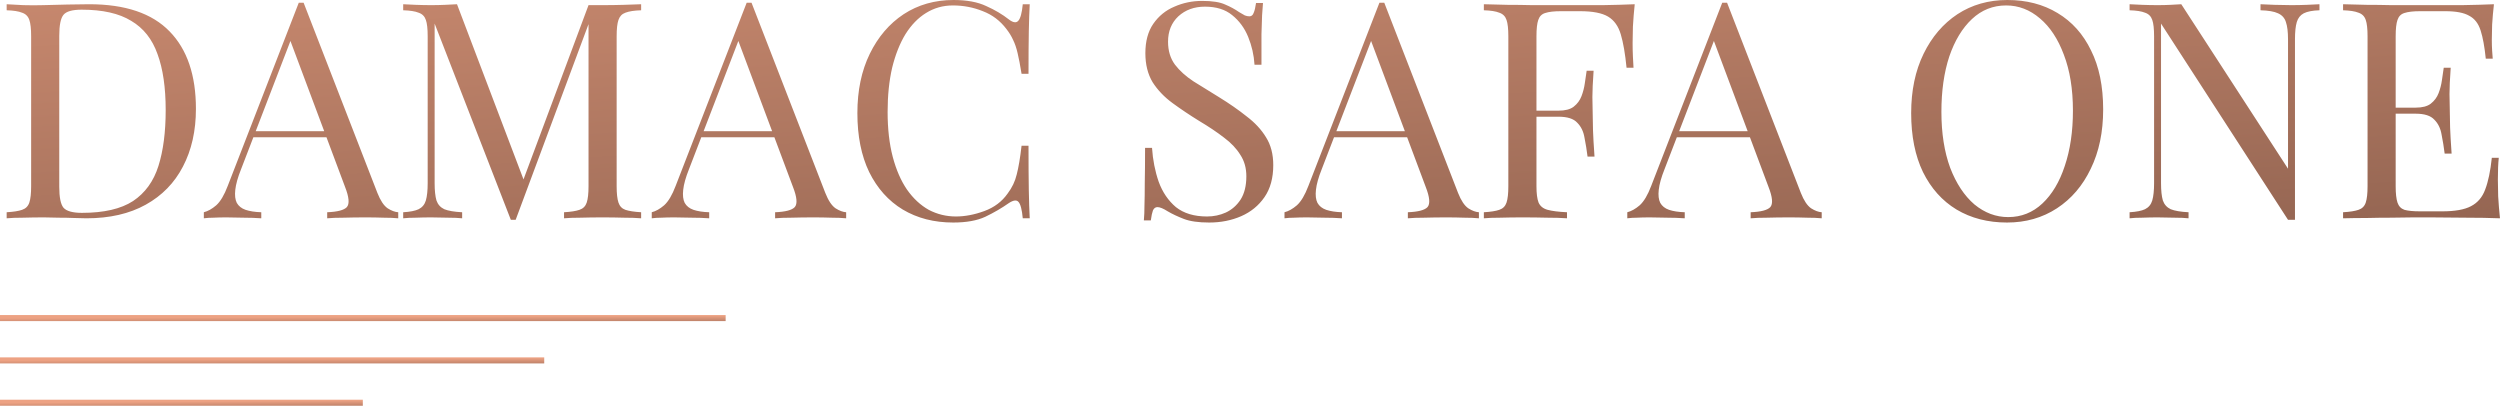 <svg width="414" height="68" viewBox="0 0 414 68" fill="none" xmlns="http://www.w3.org/2000/svg">
<path d="M14.77 0.701C20.745 0.701 25.185 2.203 28.089 5.207C30.993 8.178 32.445 12.451 32.445 18.025C32.445 21.663 31.727 24.851 30.292 27.588C28.89 30.292 26.837 32.395 24.133 33.897C21.43 35.399 18.158 36.15 14.32 36.15C13.819 36.15 13.152 36.133 12.317 36.1C11.482 36.066 10.615 36.05 9.713 36.05C8.846 36.016 8.044 36 7.31 36C6.142 36 4.99 36.016 3.855 36.05C2.72 36.05 1.802 36.083 1.102 36.15V35.148C2.236 35.082 3.088 34.948 3.655 34.748C4.256 34.548 4.656 34.147 4.857 33.546C5.057 32.946 5.157 32.044 5.157 30.843V6.008C5.157 4.773 5.057 3.872 4.857 3.305C4.656 2.704 4.256 2.303 3.655 2.103C3.088 1.869 2.236 1.736 1.102 1.702V0.701C1.802 0.734 2.72 0.785 3.855 0.851C4.99 0.885 6.108 0.885 7.21 0.851C8.378 0.818 9.697 0.785 11.165 0.751C12.634 0.718 13.836 0.701 14.77 0.701ZM13.519 1.602C11.983 1.602 10.982 1.886 10.514 2.453C10.047 3.021 9.814 4.173 9.814 5.908V30.943C9.814 32.678 10.047 33.83 10.514 34.398C11.015 34.965 12.033 35.249 13.569 35.249C17.207 35.249 20.028 34.598 22.03 33.296C24.033 31.961 25.435 30.025 26.236 27.488C27.037 24.951 27.438 21.863 27.438 18.225C27.438 14.487 26.987 11.399 26.086 8.962C25.218 6.492 23.766 4.657 21.73 3.455C19.727 2.22 16.99 1.602 13.519 1.602ZM50.278 0.451L62.495 31.944C62.995 33.212 63.563 34.064 64.197 34.498C64.831 34.898 65.415 35.115 65.949 35.148V36.15C65.282 36.083 64.464 36.05 63.496 36.05C62.528 36.016 61.56 36 60.592 36C59.29 36 58.072 36.016 56.937 36.05C55.802 36.05 54.884 36.083 54.183 36.15V35.148C55.886 35.082 56.97 34.798 57.438 34.297C57.905 33.763 57.805 32.645 57.137 30.943L47.825 6.058L48.626 5.408L39.914 28.039C39.38 29.374 39.062 30.509 38.962 31.443C38.862 32.345 38.946 33.062 39.213 33.596C39.513 34.13 39.997 34.514 40.665 34.748C41.366 34.982 42.233 35.115 43.268 35.148V36.15C42.334 36.083 41.349 36.05 40.314 36.05C39.313 36.016 38.378 36 37.51 36C36.676 36 35.958 36.016 35.357 36.05C34.79 36.05 34.256 36.083 33.755 36.15V35.148C34.423 34.982 35.107 34.598 35.808 33.997C36.509 33.363 37.143 32.295 37.711 30.793L49.477 0.451C49.61 0.451 49.744 0.451 49.877 0.451C50.011 0.451 50.144 0.451 50.278 0.451ZM56.386 21.73V22.731H41.466L41.966 21.73H56.386ZM106.172 0.701V1.702C105.038 1.736 104.17 1.869 103.569 2.103C103.001 2.303 102.618 2.704 102.417 3.305C102.217 3.872 102.117 4.773 102.117 6.008V30.843C102.117 32.044 102.217 32.946 102.417 33.546C102.618 34.147 103.001 34.548 103.569 34.748C104.17 34.948 105.038 35.082 106.172 35.148V36.15C105.405 36.083 104.437 36.05 103.268 36.05C102.134 36.016 100.982 36 99.814 36C98.512 36 97.293 36.016 96.159 36.05C95.024 36.05 94.106 36.083 93.405 36.15V35.148C94.54 35.082 95.391 34.948 95.958 34.748C96.559 34.548 96.96 34.147 97.16 33.546C97.36 32.946 97.46 32.044 97.46 30.843V3.305L97.661 3.455L85.394 36.4H84.593L71.975 3.905V30.342C71.975 31.544 72.076 32.495 72.276 33.196C72.509 33.863 72.943 34.347 73.578 34.648C74.245 34.915 75.23 35.082 76.532 35.148V36.15C75.931 36.083 75.146 36.05 74.178 36.05C73.21 36.016 72.292 36 71.425 36C70.59 36 69.739 36.016 68.871 36.05C68.037 36.05 67.336 36.083 66.768 36.15V35.148C67.903 35.082 68.754 34.915 69.322 34.648C69.922 34.347 70.323 33.863 70.523 33.196C70.724 32.495 70.824 31.544 70.824 30.342V6.008C70.824 4.773 70.724 3.872 70.523 3.305C70.323 2.704 69.922 2.303 69.322 2.103C68.754 1.869 67.903 1.736 66.768 1.702V0.701C67.336 0.734 68.037 0.768 68.871 0.801C69.739 0.835 70.59 0.851 71.425 0.851C72.159 0.851 72.91 0.835 73.678 0.801C74.479 0.768 75.146 0.734 75.68 0.701L87.046 30.642L86.195 31.043L97.46 0.851C97.861 0.851 98.245 0.851 98.612 0.851C99.013 0.851 99.413 0.851 99.814 0.851C100.982 0.851 102.134 0.835 103.268 0.801C104.437 0.768 105.405 0.734 106.172 0.701ZM124.452 0.451L136.669 31.944C137.17 33.212 137.737 34.064 138.371 34.498C139.006 34.898 139.59 35.115 140.124 35.148V36.15C139.456 36.083 138.639 36.05 137.671 36.05C136.703 36.016 135.735 36 134.767 36C133.465 36 132.246 36.016 131.111 36.05C129.977 36.05 129.059 36.083 128.358 36.15V35.148C130.06 35.082 131.145 34.798 131.612 34.297C132.079 33.763 131.979 32.645 131.312 30.943L121.999 6.058L122.8 5.408L114.088 28.039C113.554 29.374 113.237 30.509 113.137 31.443C113.037 32.345 113.12 33.062 113.387 33.596C113.687 34.13 114.171 34.514 114.839 34.748C115.54 34.982 116.408 35.115 117.443 35.148V36.15C116.508 36.083 115.523 36.05 114.489 36.05C113.487 36.016 112.553 36 111.685 36C110.85 36 110.133 36.016 109.532 36.05C108.964 36.05 108.43 36.083 107.93 36.15V35.148C108.597 34.982 109.281 34.598 109.982 33.997C110.683 33.363 111.318 32.295 111.885 30.793L123.651 0.451C123.785 0.451 123.918 0.451 124.052 0.451C124.185 0.451 124.319 0.451 124.452 0.451ZM130.561 21.73V22.731H115.64L116.141 21.73H130.561ZM157.904 9.46634e-05C160.107 9.46634e-05 161.91 0.334 163.312 1.001C164.747 1.636 166.015 2.387 167.117 3.255C167.785 3.755 168.285 3.822 168.619 3.455C168.986 3.054 169.237 2.136 169.37 0.701H170.522C170.455 1.936 170.405 3.438 170.371 5.207C170.338 6.976 170.321 9.313 170.321 12.217H169.17C168.936 10.782 168.719 9.647 168.519 8.812C168.319 7.944 168.068 7.21 167.768 6.609C167.501 6.008 167.134 5.408 166.666 4.807C165.632 3.438 164.33 2.453 162.761 1.853C161.192 1.218 159.54 0.901 157.804 0.901C156.169 0.901 154.683 1.319 153.348 2.153C152.046 2.954 150.911 4.122 149.943 5.658C149.009 7.193 148.274 9.046 147.74 11.216C147.24 13.385 146.989 15.822 146.989 18.526C146.989 21.329 147.273 23.816 147.84 25.986C148.408 28.122 149.192 29.925 150.194 31.393C151.228 32.862 152.43 33.98 153.799 34.748C155.201 35.482 156.703 35.849 158.305 35.849C159.807 35.849 161.376 35.549 163.011 34.948C164.647 34.347 165.932 33.379 166.867 32.044C167.601 31.076 168.102 30.025 168.369 28.89C168.669 27.755 168.936 26.169 169.17 24.133H170.321C170.321 27.171 170.338 29.624 170.371 31.494C170.405 33.329 170.455 34.882 170.522 36.15H169.37C169.237 34.715 169.003 33.813 168.669 33.446C168.369 33.079 167.851 33.129 167.117 33.596C165.882 34.464 164.563 35.232 163.161 35.9C161.793 36.534 160.024 36.851 157.854 36.851C154.683 36.851 151.896 36.133 149.493 34.698C147.123 33.263 145.27 31.193 143.935 28.489C142.633 25.786 141.982 22.531 141.982 18.726C141.982 14.987 142.667 11.716 144.035 8.912C145.404 6.109 147.273 3.922 149.643 2.353C152.046 0.785 154.8 9.46634e-05 157.904 9.46634e-05ZM199.086 0.15C200.755 0.15 202.023 0.351 202.891 0.751C203.759 1.118 204.527 1.536 205.194 2.003C205.595 2.237 205.912 2.42 206.146 2.554C206.413 2.654 206.663 2.704 206.897 2.704C207.231 2.704 207.464 2.52 207.598 2.153C207.765 1.786 207.898 1.235 207.998 0.501H209.15C209.116 1.068 209.066 1.753 209 2.554C208.966 3.321 208.933 4.356 208.899 5.658C208.899 6.926 208.899 8.612 208.899 10.715H207.748C207.648 9.113 207.297 7.577 206.696 6.109C206.096 4.64 205.211 3.438 204.043 2.504C202.908 1.569 201.406 1.102 199.537 1.102C197.767 1.102 196.299 1.636 195.131 2.704C193.996 3.772 193.428 5.174 193.428 6.91C193.428 8.412 193.812 9.68 194.58 10.715C195.347 11.716 196.366 12.634 197.634 13.469C198.936 14.27 200.338 15.138 201.84 16.072C203.575 17.14 205.111 18.209 206.446 19.277C207.815 20.311 208.883 21.463 209.651 22.731C210.452 24 210.852 25.535 210.852 27.338C210.852 29.474 210.368 31.243 209.4 32.645C208.432 34.047 207.147 35.098 205.545 35.799C203.943 36.5 202.174 36.851 200.238 36.851C198.468 36.851 197.067 36.651 196.032 36.25C194.997 35.849 194.112 35.432 193.378 34.998C192.644 34.531 192.076 34.297 191.676 34.297C191.342 34.297 191.092 34.481 190.925 34.848C190.791 35.215 190.674 35.766 190.574 36.5H189.423C189.489 35.799 189.523 34.982 189.523 34.047C189.556 33.079 189.573 31.827 189.573 30.292C189.606 28.756 189.623 26.82 189.623 24.484H190.775C190.908 26.487 191.275 28.356 191.876 30.092C192.51 31.827 193.462 33.229 194.73 34.297C196.032 35.332 197.751 35.849 199.887 35.849C200.989 35.849 202.023 35.633 202.991 35.199C203.993 34.731 204.811 34.014 205.445 33.046C206.079 32.044 206.396 30.759 206.396 29.19C206.396 27.822 206.062 26.637 205.395 25.635C204.76 24.601 203.859 23.649 202.691 22.782C201.523 21.88 200.154 20.962 198.585 20.028C197.016 19.06 195.548 18.075 194.179 17.074C192.811 16.072 191.709 14.921 190.875 13.619C190.074 12.284 189.673 10.681 189.673 8.812C189.673 6.843 190.107 5.224 190.975 3.956C191.876 2.654 193.044 1.702 194.48 1.102C195.915 0.467 197.45 0.15 199.086 0.15ZM229.235 0.451L241.452 31.944C241.953 33.212 242.52 34.064 243.154 34.498C243.789 34.898 244.373 35.115 244.907 35.148V36.15C244.239 36.083 243.422 36.05 242.454 36.05C241.486 36.016 240.518 36 239.55 36C238.248 36 237.029 36.016 235.894 36.05C234.76 36.05 233.842 36.083 233.141 36.15V35.148C234.843 35.082 235.928 34.798 236.395 34.297C236.862 33.763 236.762 32.645 236.095 30.943L226.782 6.058L227.583 5.408L218.871 28.039C218.337 29.374 218.02 30.509 217.92 31.443C217.82 32.345 217.903 33.062 218.17 33.596C218.47 34.13 218.954 34.514 219.622 34.748C220.323 34.982 221.191 35.115 222.226 35.148V36.15C221.291 36.083 220.306 36.05 219.272 36.05C218.27 36.016 217.336 36 216.468 36C215.633 36 214.916 36.016 214.315 36.05C213.747 36.05 213.213 36.083 212.713 36.15V35.148C213.38 34.982 214.064 34.598 214.765 33.997C215.466 33.363 216.101 32.295 216.668 30.793L228.434 0.451C228.568 0.451 228.701 0.451 228.835 0.451C228.968 0.451 229.102 0.451 229.235 0.451ZM235.344 21.73V22.731H220.423L220.924 21.73H235.344ZM270.71 0.701C270.577 1.969 270.476 3.205 270.41 4.406C270.376 5.574 270.36 6.476 270.36 7.11C270.36 7.911 270.376 8.662 270.41 9.363C270.443 10.064 270.476 10.681 270.51 11.216H269.358C269.125 8.879 268.807 7.043 268.407 5.708C268.006 4.339 267.305 3.355 266.304 2.754C265.303 2.153 263.75 1.853 261.648 1.853H258.493C257.358 1.853 256.49 1.953 255.89 2.153C255.322 2.32 254.938 2.704 254.738 3.305C254.538 3.872 254.438 4.773 254.438 6.008V30.843C254.438 32.044 254.554 32.946 254.788 33.546C255.055 34.147 255.556 34.548 256.29 34.748C257.025 34.948 258.093 35.082 259.495 35.148V36.15C258.627 36.083 257.525 36.05 256.19 36.05C254.855 36.016 253.503 36 252.134 36C250.833 36 249.614 36.016 248.479 36.05C247.345 36.05 246.427 36.083 245.726 36.15V35.148C246.861 35.082 247.712 34.948 248.279 34.748C248.88 34.548 249.281 34.147 249.481 33.546C249.681 32.946 249.781 32.044 249.781 30.843V6.008C249.781 4.773 249.681 3.872 249.481 3.305C249.281 2.704 248.88 2.303 248.279 2.103C247.712 1.869 246.861 1.736 245.726 1.702V0.701C246.961 0.734 248.262 0.768 249.631 0.801C251 0.801 252.351 0.818 253.687 0.851C255.022 0.851 256.257 0.851 257.392 0.851C258.56 0.851 259.511 0.851 260.246 0.851C261.781 0.851 263.517 0.851 265.453 0.851C267.422 0.818 269.175 0.768 270.71 0.701ZM262.949 18.325C262.949 18.325 262.949 18.492 262.949 18.826C262.949 19.16 262.949 19.327 262.949 19.327H252.936C252.936 19.327 252.936 19.16 252.936 18.826C252.936 18.492 252.936 18.325 252.936 18.325H262.949ZM263.901 11.716C263.767 13.619 263.7 15.071 263.7 16.072C263.734 17.074 263.75 17.991 263.75 18.826C263.75 19.66 263.767 20.578 263.801 21.58C263.834 22.581 263.917 24.033 264.051 25.936H262.899C262.766 24.868 262.599 23.833 262.399 22.831C262.232 21.797 261.831 20.962 261.197 20.328C260.596 19.66 259.561 19.327 258.093 19.327V18.325C259.194 18.325 260.029 18.108 260.596 17.674C261.197 17.207 261.631 16.623 261.898 15.922C262.165 15.221 262.349 14.503 262.449 13.769C262.549 13.001 262.649 12.317 262.749 11.716H263.901ZM286.003 0.451L298.22 31.944C298.72 33.212 299.288 34.064 299.922 34.498C300.556 34.898 301.14 35.115 301.675 35.148V36.15C301.007 36.083 300.189 36.05 299.221 36.05C298.253 36.016 297.285 36 296.317 36C295.015 36 293.797 36.016 292.662 36.05C291.527 36.05 290.609 36.083 289.908 36.15V35.148C291.611 35.082 292.696 34.798 293.163 34.297C293.63 33.763 293.53 32.645 292.862 30.943L283.55 6.058L284.351 5.408L275.639 28.039C275.105 29.374 274.788 30.509 274.687 31.443C274.587 32.345 274.671 33.062 274.938 33.596C275.238 34.13 275.722 34.514 276.39 34.748C277.091 34.982 277.959 35.115 278.993 35.148V36.15C278.059 36.083 277.074 36.05 276.039 36.05C275.038 36.016 274.103 36 273.235 36C272.401 36 271.683 36.016 271.082 36.05C270.515 36.05 269.981 36.083 269.48 36.15V35.148C270.148 34.982 270.832 34.598 271.533 33.997C272.234 33.363 272.868 32.295 273.436 30.793L285.202 0.451C285.335 0.451 285.469 0.451 285.602 0.451C285.736 0.451 285.869 0.451 286.003 0.451ZM292.111 21.73V22.731H277.191L277.692 21.73H292.111ZM332.412 9.46634e-05C335.583 9.46634e-05 338.354 0.718 340.724 2.153C343.127 3.588 344.98 5.658 346.281 8.362C347.616 11.032 348.284 14.286 348.284 18.125C348.284 21.863 347.6 25.135 346.231 27.939C344.896 30.742 343.027 32.929 340.624 34.498C338.22 36.066 335.466 36.851 332.362 36.851C329.191 36.851 326.404 36.133 324.001 34.698C321.631 33.263 319.778 31.193 318.443 28.489C317.141 25.786 316.49 22.531 316.49 18.726C316.49 14.987 317.175 11.716 318.543 8.912C319.912 6.109 321.781 3.922 324.151 2.353C326.554 0.785 329.308 9.46634e-05 332.412 9.46634e-05ZM332.212 0.901C330.042 0.901 328.156 1.652 326.554 3.154C324.952 4.657 323.7 6.726 322.799 9.363C321.931 12 321.497 15.054 321.497 18.526C321.497 22.064 321.981 25.151 322.949 27.788C323.951 30.392 325.286 32.411 326.955 33.847C328.657 35.249 330.526 35.95 332.562 35.95C334.732 35.95 336.618 35.199 338.22 33.697C339.822 32.194 341.057 30.125 341.925 27.488C342.827 24.818 343.277 21.763 343.277 18.325C343.277 14.754 342.776 11.666 341.775 9.063C340.807 6.459 339.489 4.456 337.82 3.054C336.151 1.619 334.281 0.901 332.212 0.901ZM384.103 0.701V1.702C382.968 1.736 382.101 1.903 381.5 2.203C380.932 2.504 380.548 2.988 380.348 3.655C380.148 4.323 380.048 5.274 380.048 6.509V36.4C379.847 36.4 379.647 36.4 379.447 36.4C379.28 36.4 379.096 36.4 378.896 36.4L357.867 3.905V30.342C357.867 31.544 357.967 32.495 358.168 33.196C358.401 33.863 358.835 34.347 359.469 34.648C360.137 34.915 361.122 35.082 362.423 35.148V36.15C361.823 36.083 361.038 36.05 360.07 36.05C359.102 36.016 358.184 36 357.316 36C356.482 36 355.631 36.016 354.763 36.05C353.928 36.05 353.227 36.083 352.66 36.15V35.148C353.795 35.082 354.646 34.915 355.214 34.648C355.814 34.347 356.215 33.863 356.415 33.196C356.615 32.495 356.716 31.544 356.716 30.342V6.008C356.716 4.773 356.615 3.872 356.415 3.305C356.215 2.704 355.814 2.303 355.214 2.103C354.646 1.869 353.795 1.736 352.66 1.702V0.701C353.227 0.734 353.928 0.768 354.763 0.801C355.631 0.835 356.482 0.851 357.316 0.851C358.051 0.851 358.752 0.835 359.419 0.801C360.087 0.768 360.688 0.734 361.222 0.701L378.896 27.939V6.509C378.896 5.274 378.779 4.323 378.546 3.655C378.345 2.988 377.911 2.504 377.244 2.203C376.61 1.903 375.642 1.736 374.34 1.702V0.701C374.941 0.734 375.725 0.768 376.693 0.801C377.695 0.835 378.612 0.851 379.447 0.851C380.315 0.851 381.166 0.835 382 0.801C382.868 0.768 383.569 0.734 384.103 0.701ZM412.996 0.701C412.862 1.869 412.762 3.004 412.695 4.106C412.662 5.207 412.645 6.042 412.645 6.609C412.645 7.21 412.662 7.794 412.695 8.362C412.729 8.896 412.762 9.346 412.796 9.713H411.644C411.444 7.744 411.16 6.192 410.793 5.057C410.426 3.889 409.791 3.071 408.89 2.604C408.022 2.103 406.704 1.853 404.935 1.853H400.779C399.644 1.853 398.776 1.953 398.175 2.153C397.608 2.32 397.224 2.704 397.024 3.305C396.824 3.872 396.723 4.773 396.723 6.008V30.843C396.723 32.044 396.824 32.946 397.024 33.546C397.224 34.147 397.608 34.548 398.175 34.748C398.776 34.915 399.644 34.998 400.779 34.998H404.434C406.537 34.998 408.123 34.715 409.191 34.147C410.292 33.58 411.077 32.662 411.544 31.393C412.045 30.092 412.412 28.339 412.645 26.136H413.797C413.697 27.037 413.647 28.239 413.647 29.741C413.647 30.375 413.663 31.293 413.697 32.495C413.764 33.663 413.864 34.882 413.997 36.15C412.295 36.083 410.376 36.05 408.239 36.05C406.103 36.016 404.2 36 402.531 36C401.797 36 400.846 36 399.678 36C398.543 36 397.308 36.016 395.972 36.05C394.637 36.05 393.285 36.066 391.917 36.1C390.548 36.1 389.246 36.117 388.011 36.15V35.148C389.146 35.082 389.998 34.948 390.565 34.748C391.166 34.548 391.566 34.147 391.767 33.546C391.967 32.946 392.067 32.044 392.067 30.843V6.008C392.067 4.773 391.967 3.872 391.767 3.305C391.566 2.704 391.166 2.303 390.565 2.103C389.998 1.869 389.146 1.736 388.011 1.702V0.701C389.246 0.734 390.548 0.768 391.917 0.801C393.285 0.801 394.637 0.818 395.972 0.851C397.308 0.851 398.543 0.851 399.678 0.851C400.846 0.851 401.797 0.851 402.531 0.851C404.067 0.851 405.803 0.851 407.739 0.851C409.708 0.818 411.46 0.768 412.996 0.701ZM404.384 17.825C404.384 17.825 404.384 17.991 404.384 18.325C404.384 18.659 404.384 18.826 404.384 18.826H395.221C395.221 18.826 395.221 18.659 395.221 18.325C395.221 17.991 395.221 17.825 395.221 17.825H404.384ZM405.836 11.216C405.703 13.118 405.636 14.57 405.636 15.572C405.669 16.573 405.686 17.491 405.686 18.325C405.686 19.16 405.703 20.078 405.736 21.079C405.769 22.081 405.853 23.532 405.986 25.435H404.835C404.701 24.367 404.534 23.332 404.334 22.331C404.167 21.296 403.767 20.462 403.132 19.827C402.531 19.16 401.497 18.826 400.028 18.826V17.825C401.13 17.825 401.964 17.608 402.531 17.174C403.132 16.706 403.566 16.122 403.833 15.421C404.1 14.72 404.284 14.003 404.384 13.268C404.484 12.501 404.584 11.816 404.684 11.216H405.836Z" fill="url(#paint0_linear_517_47)"/>
<line y1="52.673" x2="120.166" y2="52.673" stroke="url(#paint1_linear_517_47)"/>
<line y1="59.682" x2="90.124" y2="59.682" stroke="url(#paint2_linear_517_47)"/>
<line y1="66.692" x2="60.083" y2="66.692" stroke="url(#paint3_linear_517_47)"/>
<defs>
<linearGradient id="paint0_linear_517_47" x1="41.409" y1="-52.781" x2="52.849" y2="111.911" gradientUnits="userSpaceOnUse">
<stop stop-color="#EDA283"/>
<stop offset="1" stop-color="#6E4B3D"/>
</linearGradient>
<linearGradient id="paint1_linear_517_47" x1="12.204" y1="52.653" x2="12.213" y2="55.123" gradientUnits="userSpaceOnUse">
<stop stop-color="#EDA283"/>
<stop offset="1" stop-color="#6E4B3D"/>
</linearGradient>
<linearGradient id="paint2_linear_517_47" x1="9.153" y1="59.663" x2="9.165" y2="62.133" gradientUnits="userSpaceOnUse">
<stop stop-color="#EDA283"/>
<stop offset="1" stop-color="#6E4B3D"/>
</linearGradient>
<linearGradient id="paint3_linear_517_47" x1="6.102" y1="66.672" x2="6.12" y2="69.142" gradientUnits="userSpaceOnUse">
<stop stop-color="#EDA283"/>
<stop offset="1" stop-color="#6E4B3D"/>
</linearGradient>
</defs>
</svg>
